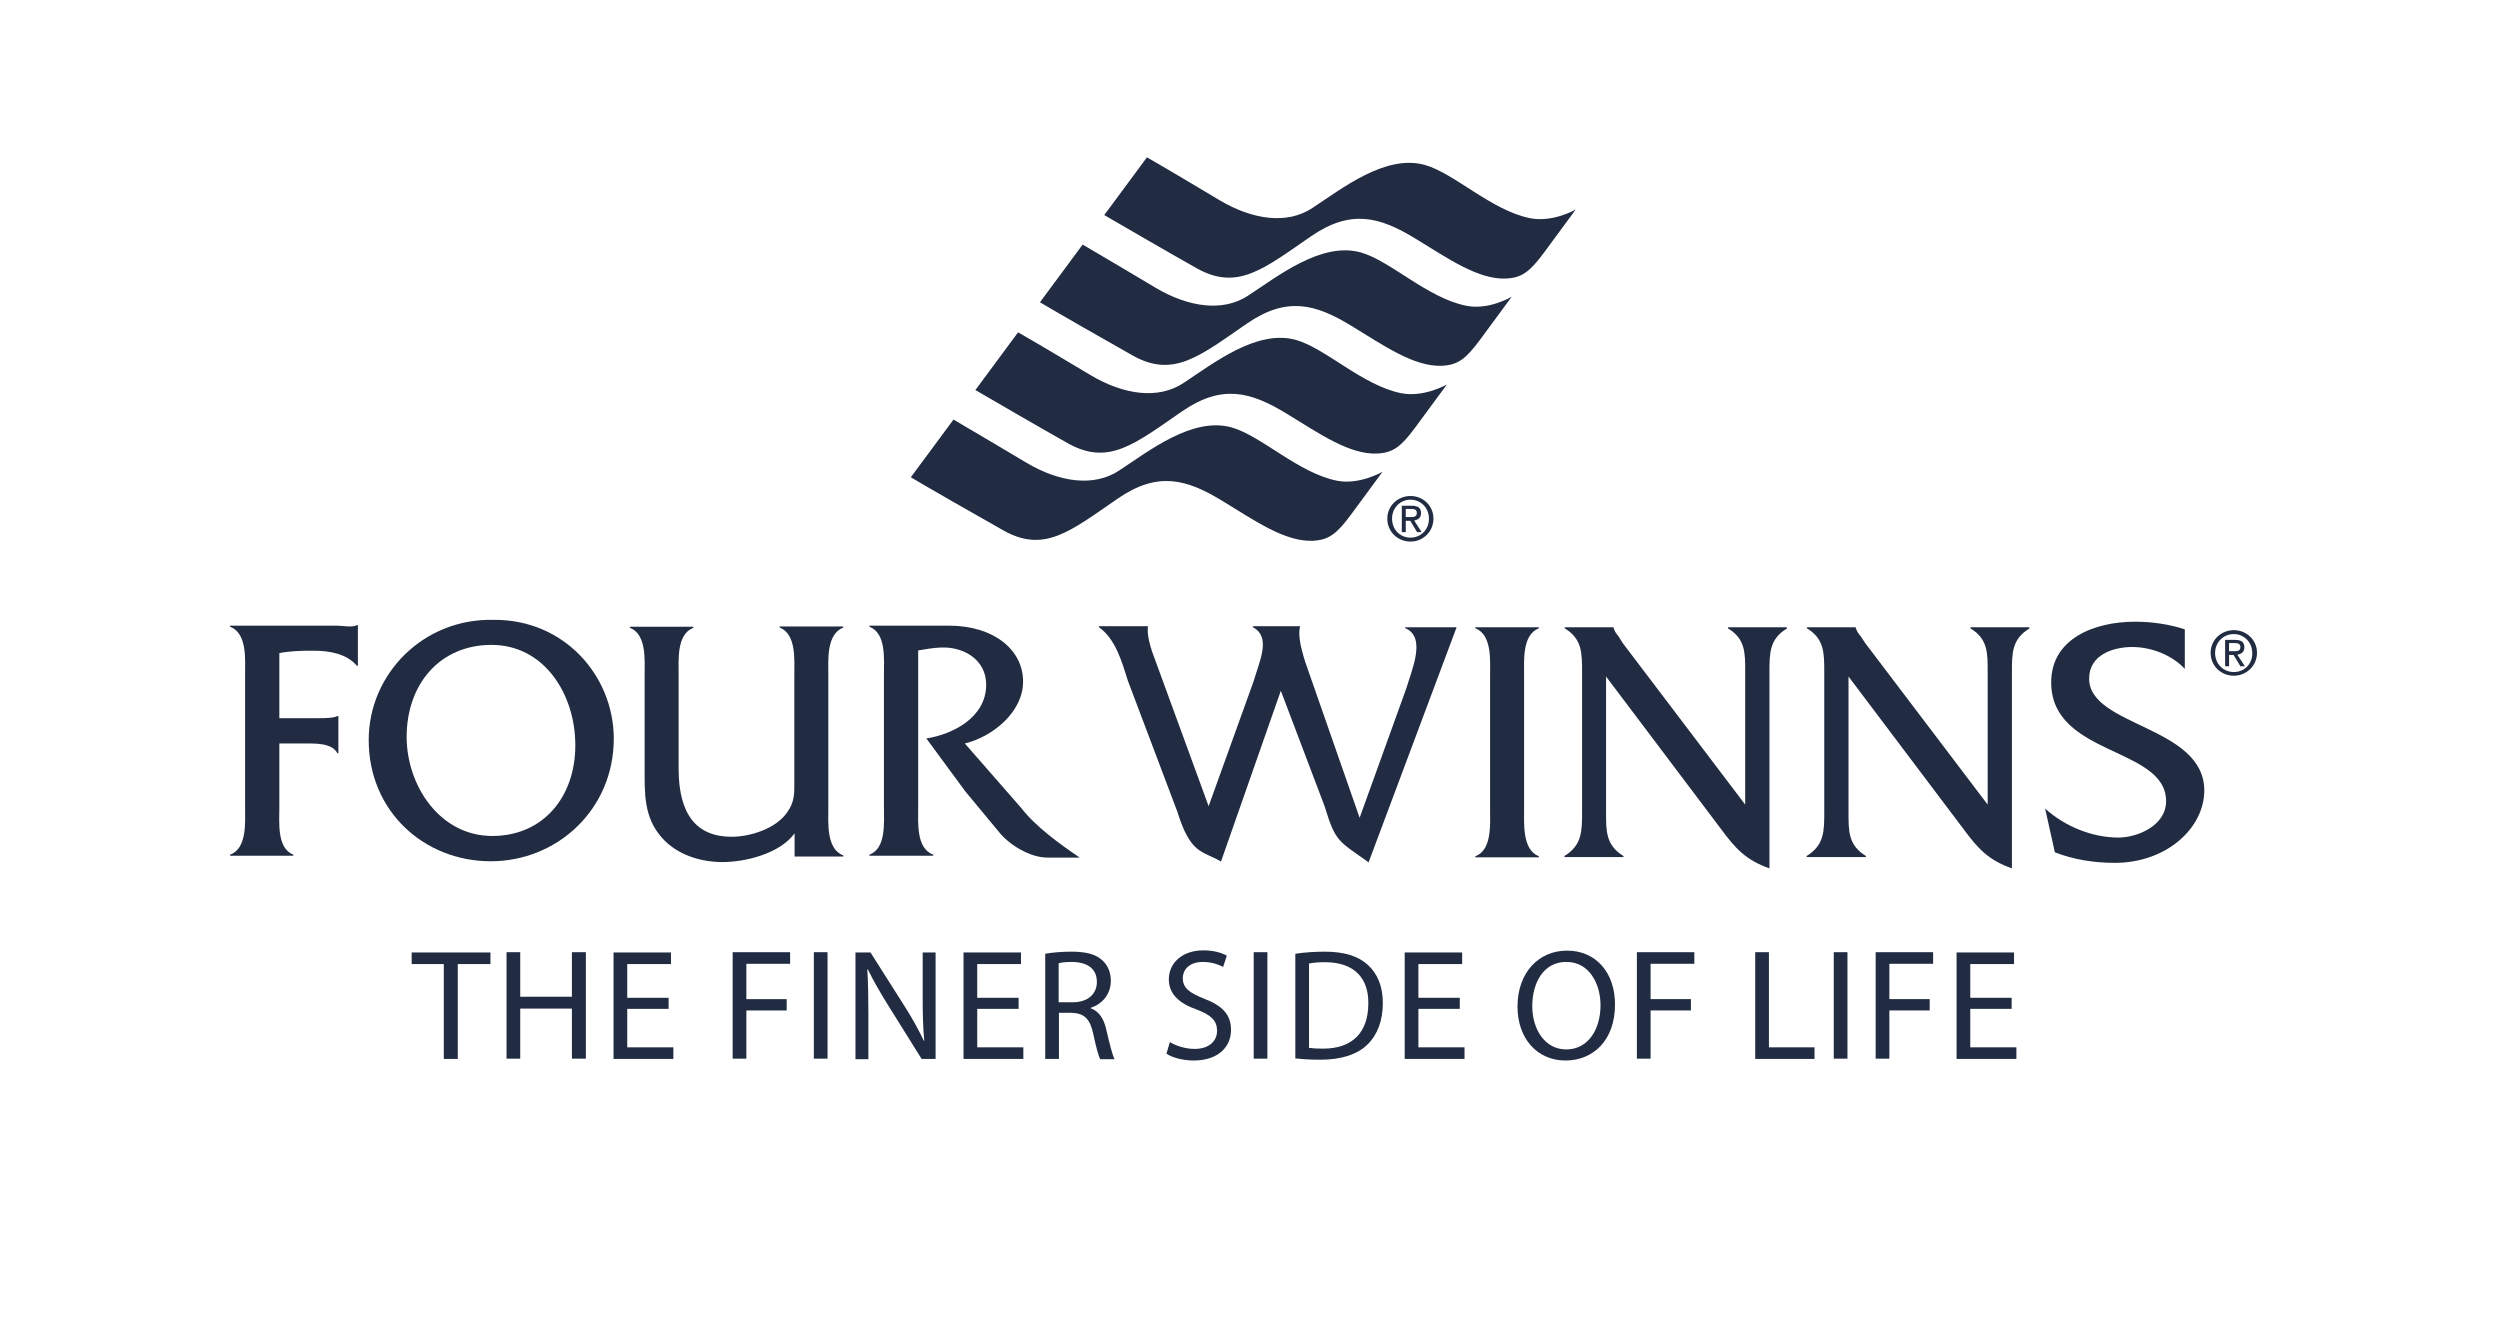 <?xml version="1.0" encoding="utf-8"?>
<!-- Generator: Adobe Illustrator 27.5.0, SVG Export Plug-In . SVG Version: 6.00 Build 0)  -->
<svg version="1.1" id="Layer_1" xmlns="http://www.w3.org/2000/svg" xmlns:xlink="http://www.w3.org/1999/xlink" x="0px" y="0px"
	 viewBox="0 0 948.6 502.3" style="enable-background:new 0 0 948.6 502.3;" xml:space="preserve">
<style type="text/css">
	.st0{fill:#212C42;}
	.st1{fill:none;}
	.st2{display:none;fill:#3A68B0;}
</style>
<g>
	<path class="st0" d="M539.2,194.7c0-2-1.2-2.8-3.5-2.8h-3.8v10h1.5v-4.3h1.7l2.6,4.3h1.7l-2.8-4.4
		C538.1,197.2,539.2,196.5,539.2,194.7z M533.4,196.2v-3.1h2c1.1,0,2.2,0.2,2.2,1.5c0,1.5-1.1,1.6-2.4,1.6H533.4z"/>
	<path class="st0" d="M535.2,188.2c-4.7,0-8.8,3.6-8.8,8.6c0,5,4,8.7,8.8,8.7c4.7,0,8.7-3.7,8.7-8.7
		C543.9,191.8,539.9,188.2,535.2,188.2z M535.2,204c-4,0-7-3.1-7-7.2c0-4.1,3.1-7.2,7-7.2c3.9,0,7,3.1,7,7.2
		C542.2,201,539.1,204,535.2,204z"/>
	<path class="st0" d="M507.3,182.4c-14.6-2.9-28.7-17-39.9-20.2c-14.9-4.2-31.4,8.9-42.7,16.3c-9.6,6.4-22.7,4.5-35.2-2.9
		c-10-5.9-16.7-10-27.7-16.4l-16.2,21.9c6.9,4.1,25.4,14.7,35.2,20.2c15.5,8.7,25.4,0.2,43.3-12.1c15.1-10.4,26-7.5,39.6,0.8
		c12.5,7.6,23.8,15.6,34.4,15.2c6.1-0.3,9.1-2.6,14.5-9.9c7.4-10,12-16.3,12-16.3S515.9,184.1,507.3,182.4z"/>
	<path class="st0" d="M531.7,149.2c-14.6-2.9-28.7-17-39.9-20.2c-14.9-4.2-31.4,8.9-42.7,16.3c-9.6,6.4-22.7,4.5-35.2-2.9
		c-10-5.9-16.6-10-27.6-16.3L370.1,148c7,4.1,25.3,14.7,35.1,20.2c15.5,8.7,25.4,0.2,43.3-12.1c15.1-10.4,26-7.5,39.6,0.8
		c12.5,7.6,23.8,15.6,34.4,15.2c6.1-0.3,9.1-2.6,14.5-9.9c7.4-10,12-16.3,12-16.3S540.3,150.9,531.7,149.2z"/>
	<path class="st0" d="M556.3,116c-14.6-2.9-28.7-17-39.9-20.2c-14.9-4.2-31.4,8.9-42.7,16.3c-9.6,6.4-22.7,4.5-35.2-2.9
		c-10-5.9-16.7-10-27.7-16.4l-16.2,21.9c6.9,4.1,25.4,14.7,35.2,20.2c15.5,8.7,25.4,0.2,43.3-12.1c15.1-10.4,26-7.5,39.6,0.8
		c12.5,7.6,23.8,15.6,34.4,15.2c6.1-0.3,9.1-2.6,14.5-9.9c7.4-10,12-16.3,12-16.3S564.9,117.8,556.3,116z"/>
	<path class="st0" d="M580.6,82.8c-14.6-2.9-28.7-17-39.9-20.2c-14.9-4.2-31.4,8.9-42.7,16.3c-9.6,6.4-22.7,4.5-35.2-2.9
		c-10-5.9-16.6-10-27.6-16.3l-16.2,21.9c7,4.1,25.3,14.7,35.1,20.2c15.5,8.7,25.4,0.2,43.3-12.1c15.1-10.4,26-7.5,39.6,0.8
		c12.5,7.6,23.8,15.6,34.4,15.2c6.1-0.3,9.1-2.6,14.5-9.9c7.4-10,12-16.3,12-16.3S589.3,84.5,580.6,82.8z"/>
</g>
<g>
	<path class="st0" d="M847.6,239.1c-4.8,0-8.8,3.7-8.8,8.6c0,5,4,8.7,8.8,8.7c4.7,0,8.8-3.7,8.8-8.7
		C856.4,242.8,852.4,239.1,847.6,239.1z M847.6,255c-4,0-7.1-3.1-7.1-7.2c0-4.1,3.1-7.2,7.1-7.2c3.9,0,7,3.1,7,7.2
		C854.7,251.9,851.6,255,847.6,255z"/>
	<path class="st0" d="M851.6,245.6c0-2-1.2-2.8-3.5-2.8h-3.8v10h1.5v-4.3h1.7l2.6,4.3h1.7l-2.9-4.4
		C850.5,248.2,851.6,247.4,851.6,245.6z M845.8,247.1V244h2.1c1.1,0,2.2,0.2,2.2,1.5c0,1.5-1.1,1.6-2.4,1.6H845.8z"/>
	<path class="st0" d="M792.7,257.5c0-9.1,9.2-12,16.4-12c7.1,0,15,3,19.9,8.3v-15c-6.1-2-12.6-2.9-18.9-2.9
		c-15.4,0-31.8,6.4-31.8,23c0,28.1,43.6,24.4,43.6,45.1c0,9.3-10.9,13.8-18.1,13.8c-9.9,0-20.3-4.2-27.8-11l3.7,16.6
		c7.2,2.8,15,4,22.7,4c19.8,0,34-13.3,34-27.5C836.3,275.4,792.7,275.7,792.7,257.5z"/>
	<path class="st0" d="M747.6,238.4c6.7,4,6.6,9.3,6.6,16.7v50.2l-46.4-61.2l-1.8-2.7c-0.9-1.1-1.4-1.7-1.9-3.3V238h-18.5v0.4
		c6.6,4,6.6,9.3,6.6,16.7V308c0,7.4,0,12.7-6.7,16.8v0.4h22.5v-0.4c-6.7-4.1-6.6-9.4-6.6-16.8v-51.3l43.5,57.7
		c5.6,7.6,9.5,11.9,18.5,15.1v-74.3c0-7.4,0-12.7,6.6-16.7V238h-22.3V238.4z"/>
	<path class="st0" d="M655.6,238.4c6.7,4,6.6,9.3,6.6,16.7v50.2l-46.4-61.2l-1.7-2.7c-0.9-1.1-1.4-1.7-1.9-3.3V238h-18.5v0.4
		c6.6,4,6.6,9.3,6.6,16.7V308c0,7.4,0,12.7-6.7,16.8v0.4h22.4v-0.4c-6.7-4.1-6.6-9.4-6.6-16.8v-51.3l43.5,57.7
		c5.6,7.6,9.5,11.9,18.5,15.1v-74.3c0-7.4,0-12.7,6.6-16.7V238h-22.3V238.4z"/>
	<path class="st0" d="M559.8,238.4c6.4,2.5,5.6,12.2,5.6,18.3v50c0,6,0.8,15.8-5.6,18.2v0.4h24.1v-0.4c-6.3-2.5-5.6-12.2-5.6-18.2
		v-50c0-6-0.8-15.8,5.6-18.3V238h-24.1V238.4z"/>
	<path class="st0" d="M533.3,238.4c7.9,3.4,2.5,15.5,0.2,23.1l-17.6,48.8l-20.7-59.3c-1.8-5.8-2.7-10.1-1.9-13.4h-17.9v0.4
		c7,3.7,2.6,12.6,0.2,20.7l-17,47.2l-21.5-58.8c-0.8-2.5-2-6.6-1.5-9.5H417v0.4c6.3,4.5,8.7,13.1,11,20.4l18.7,49.5
		c5.1,16.4,9.4,14.8,16.6,19l22.7-64.8l16.6,43.8c4.2,13.7,5.1,13,16.7,21.3l33.4-89.2h-19.5V238.4z"/>
	<path class="st0" d="M387.6,306.7l-21.5-24.6c10.4-2.5,22.1-11.8,22.1-23.5c0-12.1-11.2-21.2-28.1-21.2h-30.2v0.4
		c6.4,2.5,5.5,12.2,5.5,18.3v50c0,6,0.9,15.8-5.5,18.2v0.4h24.2v-0.4c-6.5-2.4-5.7-12.1-5.7-18.2v-59.3c2.9-0.5,5.7-1,8.6-1.1
		c8.5-0.4,17.2,4.5,17.2,14.1c0,12.4-12.6,18.8-22.7,20.4l14.8,20.1l12.6,15.2c3.8,4.9,11.8,9.9,18.5,9.9h12.3
		C402.4,320.5,392.9,313.6,387.6,306.7z"/>
	<path class="st0" d="M320,238.1l-0.1-0.4h-24.1v0.4c6.4,2.5,5.6,12.2,5.6,18.1v39.9c0,4.8,0.2,8.1-2.7,12.1
		c-4.2,6.2-14,9.3-21.1,9.3c-13.1,0-20.1-8.2-20.1-25.8v-35.4c0-6-0.8-15.6,5.6-18.1v-0.4h-24.1v0.4c6.4,2.5,5.6,12.2,5.6,18.1v35.4
		c0,9.5-0.3,18.4,6.5,26.1c5.7,6.5,14.6,9.3,23,9.3c8.8,0,21.8-3.2,27.4-10.9v8.8H320v-0.4c-6.5-2.5-5.7-12.2-5.7-18.1v-50
		C314.3,250.3,313.5,240.7,320,238.1z"/>
	<path class="st0" d="M187.4,235.2c-26.6-0.7-47.5,20.4-47.5,45.6c0,27.2,21.2,46,46.3,46c25.2,0,46.7-19.6,46.7-46.6
		C232.8,256.3,214,235,187.4,235.2z M186.8,317.2c-19.9,0-32.5-19.1-32.5-37.6c0-20,12.6-34.9,32.2-34.9c20,0,31.8,18.7,31.8,38.1
		C218.3,302.5,206,317.2,186.8,317.2z"/>
	<path class="st0" d="M127.9,237.4H87.3v0.4c6.5,2.5,5.7,12.2,5.7,18.3v50c0,6,0.8,15.8-5.7,18.2v0.4h24v-0.4
		c-6.3-2.5-5.3-12.2-5.3-18.2v-24h9.4c3.9,0,10.6-0.3,12.6,3.7h0.4v-14.1h-0.4c-1.5,0.8-4.9,0.8-6.7,0.8h-15.3v-24.7
		c4.1-0.8,8.5-0.9,13-0.9c5.9,0,12.5,1.1,16.4,5.7h0.4v-15.4h-0.4C133.7,238.2,130,237.4,127.9,237.4z"/>
</g>
<g>
	<rect x="87.3" y="359.2" class="st1" width="749.1" height="137.9"/>
	<path class="st0" d="M168.5,365.8h-12.3v-4.4h29.9v4.4h-12.4v36h-5.3V365.8z"/>
	<path class="st0" d="M197.4,361.3v16.9H217v-16.9h5.3v40.4H217v-19h-19.6v19h-5.2v-40.4H197.4z"/>
	<path class="st0" d="M253.7,382.8H238v14.6h17.5v4.4h-22.7v-40.4h21.8v4.4H238v12.8h15.7V382.8z"/>
	<path class="st0" d="M278,361.3h21.8v4.4h-16.6v13.4h15.3v4.3h-15.3v18.3H278V361.3z"/>
	<path class="st0" d="M314,361.3v40.4h-5.2v-40.4H314z"/>
	<path class="st0" d="M324.6,401.8v-40.4h5.7l13,20.5c3,4.7,5.3,9,7.3,13.1l0.1-0.1c-0.5-5.4-0.6-10.3-0.6-16.6v-16.9h4.9v40.4h-5.3
		l-12.8-20.5c-2.8-4.5-5.5-9.1-7.6-13.5l-0.2,0.1c0.3,5.1,0.4,10,0.4,16.7v17.3H324.6z"/>
	<path class="st0" d="M386.5,382.8h-15.7v14.6h17.5v4.4h-22.7v-40.4h21.8v4.4h-16.6v12.8h15.7V382.8z"/>
	<path class="st0" d="M396.6,361.9c2.6-0.5,6.4-0.8,10-0.8c5.6,0,9.2,1,11.7,3.3c2,1.8,3.2,4.6,3.2,7.7c0,5.3-3.4,8.9-7.6,10.3v0.2
		c3.1,1.1,5,4,5.9,8.2c1.3,5.6,2.3,9.5,3.1,11.1h-5.4c-0.7-1.1-1.6-4.6-2.7-9.7c-1.2-5.6-3.4-7.7-8.1-7.9h-4.9v17.5h-5.2V361.9z
		 M401.8,380.3h5.3c5.6,0,9.1-3.1,9.1-7.7c0-5.2-3.8-7.5-9.3-7.6c-2.5,0-4.3,0.2-5.2,0.5V380.3z"/>
	<path class="st0" d="M443.9,395.4c2.3,1.4,5.8,2.6,9.4,2.6c5.3,0,8.5-2.8,8.5-6.9c0-3.8-2.2-5.9-7.6-8c-6.6-2.3-10.7-5.8-10.7-11.5
		c0-6.3,5.2-11,13.1-11c4.1,0,7.1,1,8.9,2l-1.4,4.3c-1.3-0.7-4-1.9-7.7-1.9c-5.5,0-7.6,3.3-7.6,6.1c0,3.8,2.5,5.6,8,7.8
		c6.8,2.6,10.3,5.9,10.3,11.9c0,6.2-4.6,11.6-14.2,11.6c-3.9,0-8.2-1.1-10.3-2.6L443.9,395.4z"/>
	<path class="st0" d="M480.9,361.3v40.4h-5.2v-40.4H480.9z"/>
	<path class="st0" d="M491.5,361.9c3.2-0.5,7-0.8,11.1-0.8c7.5,0,12.8,1.7,16.4,5c3.6,3.3,5.7,8,5.7,14.5c0,6.6-2,12-5.8,15.7
		c-3.8,3.8-10,5.8-17.9,5.8c-3.7,0-6.8-0.2-9.5-0.5V361.9z M496.7,397.6c1.3,0.2,3.2,0.3,5.3,0.3c11.2,0,17.2-6.2,17.2-17.2
		c0.1-9.5-5.3-15.6-16.4-15.6c-2.7,0-4.7,0.2-6.1,0.5V397.6z"/>
	<path class="st0" d="M553.9,382.8h-15.7v14.6h17.5v4.4H533v-40.4h21.8v4.4h-16.6v12.8h15.7V382.8z"/>
	<path class="st0" d="M612.8,381.1c0,13.9-8.5,21.3-18.8,21.3c-10.7,0-18.2-8.3-18.2-20.5c0-12.8,8-21.2,18.8-21.2
		C605.6,360.7,612.8,369.1,612.8,381.1z M581.4,381.8c0,8.6,4.7,16.4,12.9,16.4c8.3,0,13-7.6,13-16.8c0-8-4.2-16.4-12.9-16.4
		C585.7,364.9,581.4,372.9,581.4,381.8z"/>
	<path class="st0" d="M621.1,361.3h21.8v4.4h-16.6v13.4h15.3v4.3h-15.3v18.3h-5.2V361.3z"/>
	<path class="st0" d="M666,361.3h5.2v36.1h17.3v4.4H666V361.3z"/>
	<path class="st0" d="M701,361.3v40.4h-5.2v-40.4H701z"/>
	<path class="st0" d="M711.7,361.3h21.8v4.4h-16.6v13.4h15.3v4.3h-15.3v18.3h-5.2V361.3z"/>
	<path class="st0" d="M763.3,382.8h-15.7v14.6h17.5v4.4h-22.7v-40.4h21.8v4.4h-16.6v12.8h15.7V382.8z"/>
</g>
<rect x="425.2" y="350.1" class="st2" width="64.6" height="32.8"/>
<g>
</g>
<g>
</g>
<g>
</g>
<g>
</g>
<g>
</g>
<g>
</g>
</svg>
